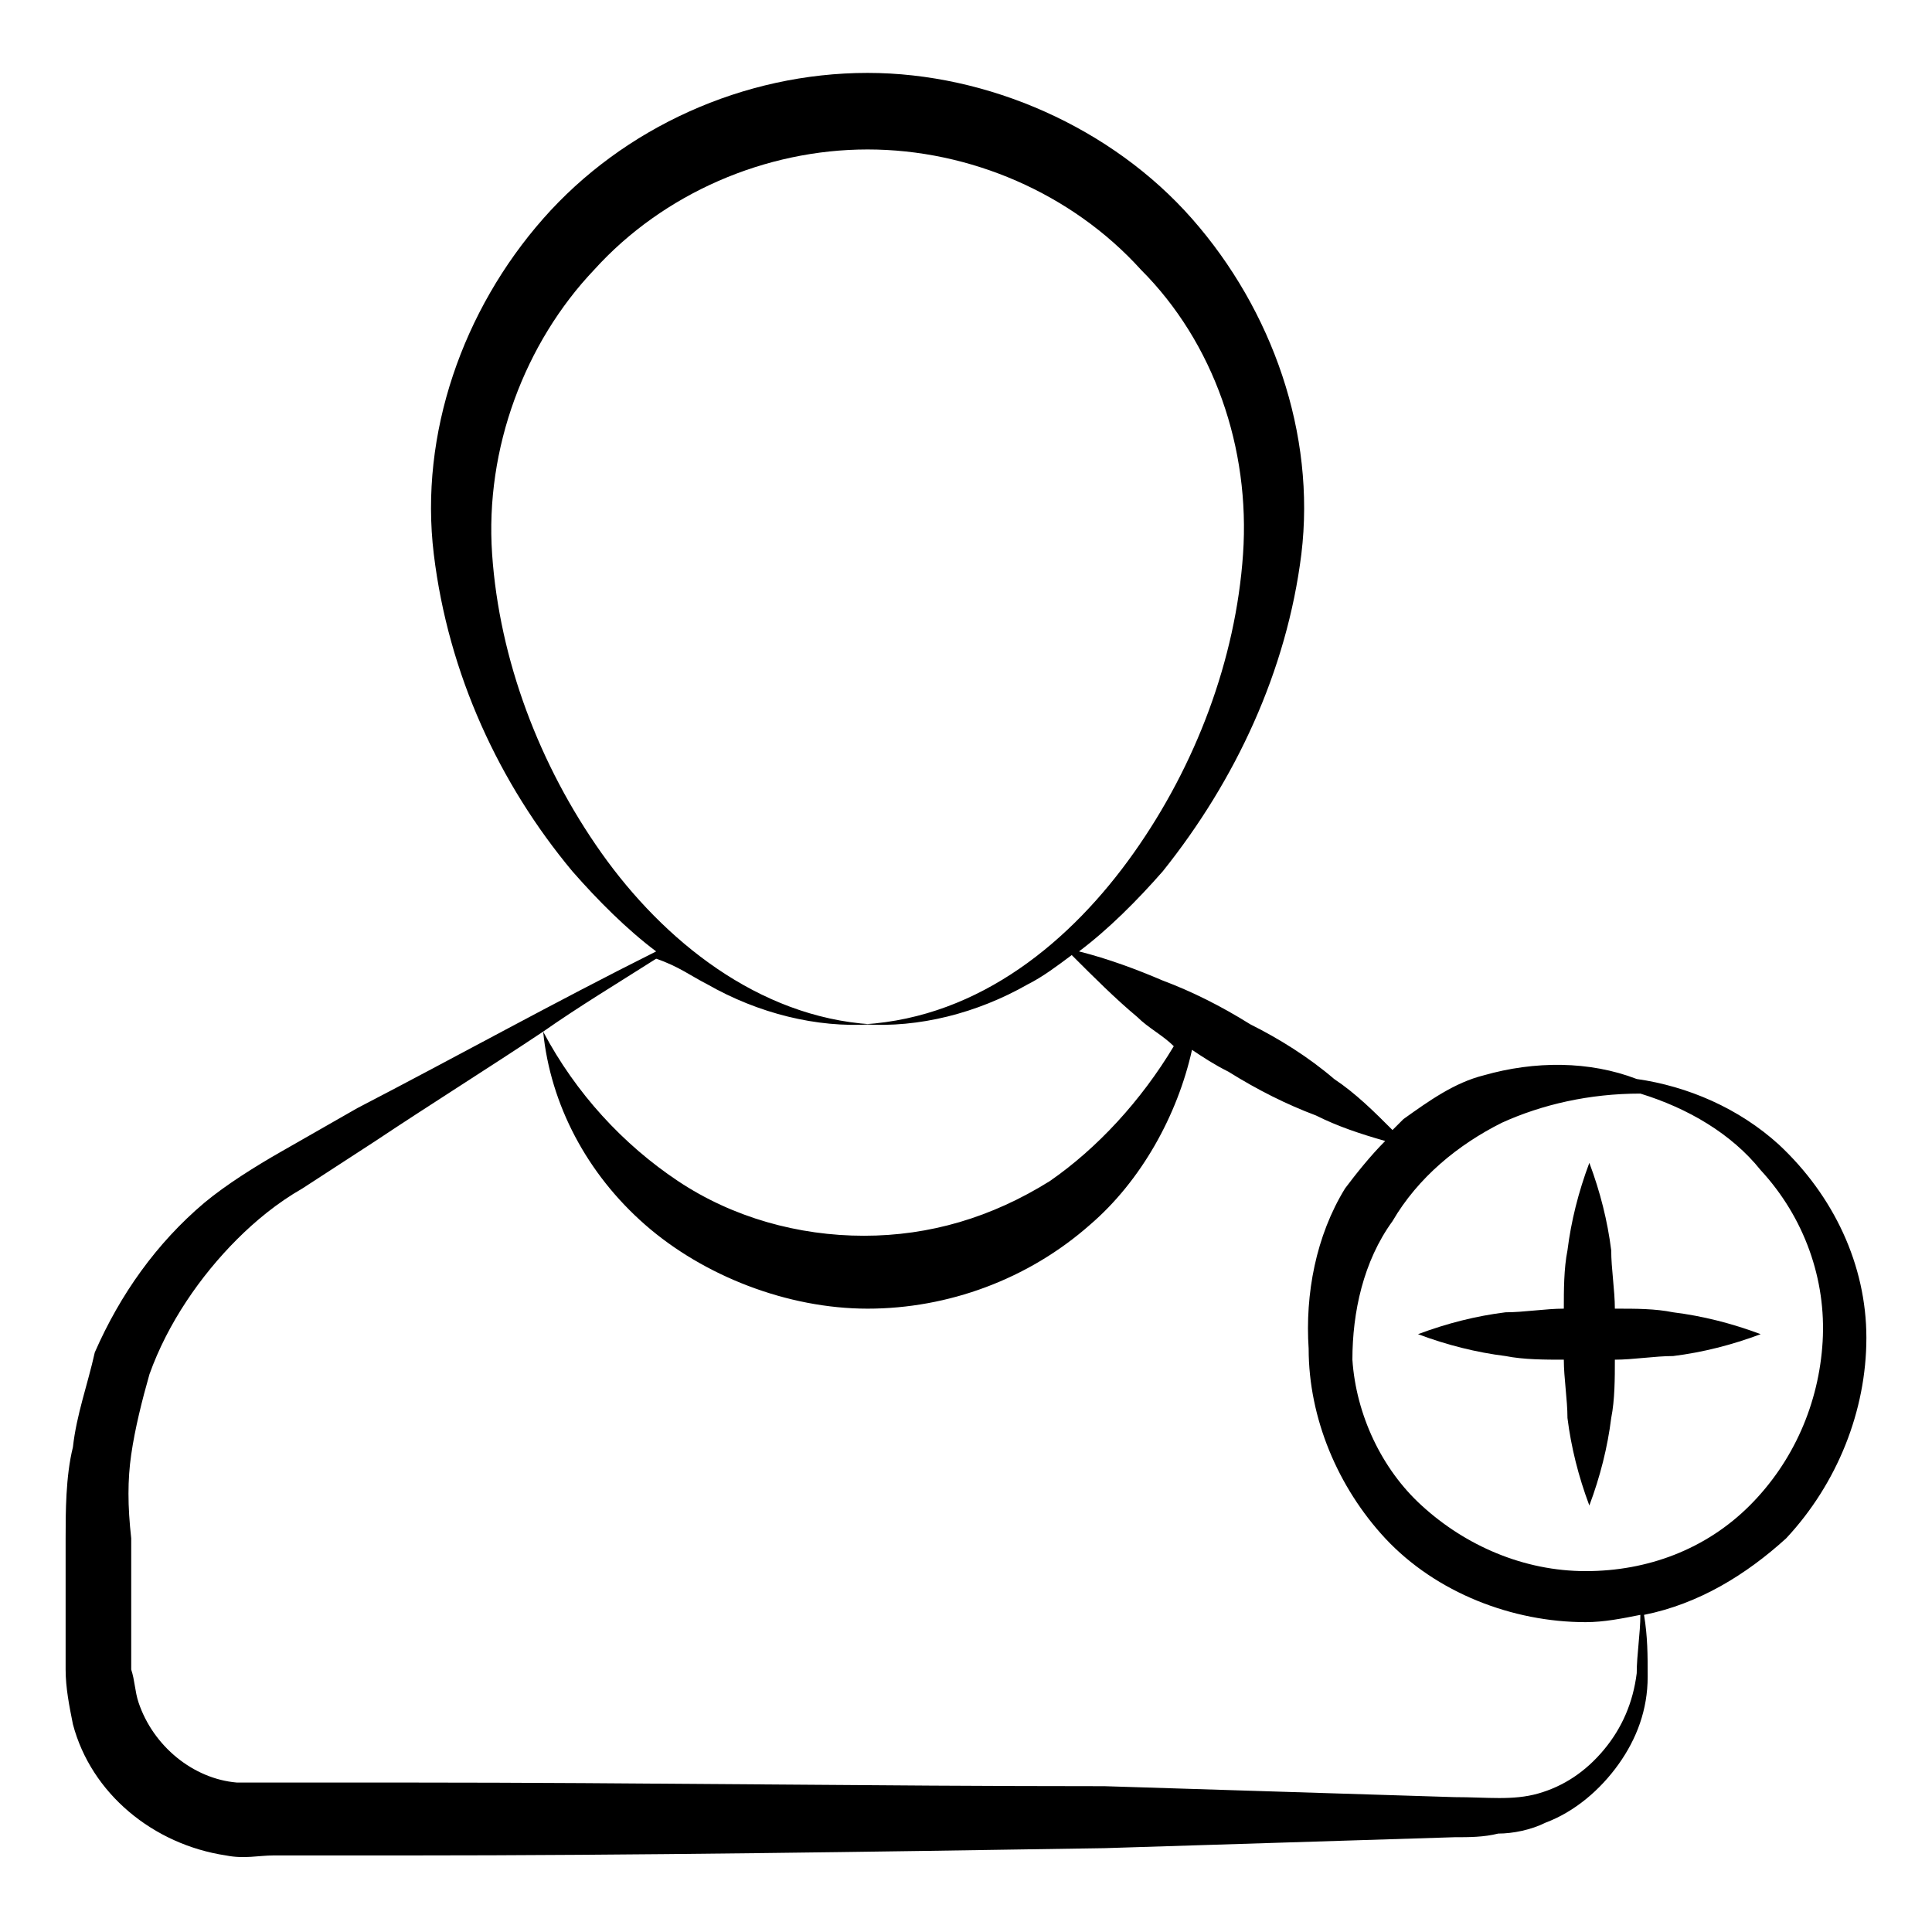 <svg id="Layer_1" enable-background="new 0 0 53 53" height="512" viewBox="0 0 53 53" width="512" xmlns="http://www.w3.org/2000/svg"><g><path d="m44.3 35.9c0-.5-.1-1.1-.1-1.6-.1-.8-.3-1.6-.6-2.4-.3.8-.5 1.6-.6 2.4-.1.5-.1 1.1-.1 1.6-.5 0-1.1.1-1.6.1-.8.1-1.6.3-2.4.6.8.3 1.6.5 2.4.6.5.1 1.1.1 1.6.1 0 .5.1 1.1.1 1.6.1.8.3 1.6.6 2.4.3-.8.5-1.6.6-2.4.1-.5.1-1.1.1-1.6.5 0 1.1-.1 1.6-.1.8-.1 1.6-.3 2.4-.6-.8-.3-1.6-.5-2.4-.6-.5-.1-1-.1-1.6-.1z"/><path d="m6.2 50.9c.5.1.9 0 1.3 0h1.2 2.4c6.4 0 12.8-.1 19.2-.2 3.2-.1 6.4-.2 9.6-.3.4 0 .8 0 1.2-.1.4 0 .9-.1 1.3-.3.8-.3 1.5-.9 2-1.6s.8-1.5.8-2.4c0-.6 0-1.1-.1-1.7 1.5-.3 2.8-1.1 3.9-2.1 1.4-1.5 2.2-3.5 2.2-5.5s-.9-3.9-2.4-5.3c-1.1-1-2.5-1.6-3.9-1.8-1.3-.5-2.8-.5-4.2-.1-.8.2-1.5.7-2.2 1.2-.1.1-.2.2-.3.3-.5-.5-1-1-1.6-1.4-.7-.6-1.5-1.1-2.3-1.5-.8-.5-1.6-.9-2.4-1.2-.7-.3-1.5-.6-2.3-.8.8-.6 1.6-1.4 2.3-2.2 2-2.5 3.4-5.5 3.8-8.7.4-3.3-.8-6.7-3-9.2s-5.6-4-8.9-4c-3.4 0-6.7 1.5-8.9 4s-3.4 5.9-3 9.2 1.8 6.3 3.8 8.7c.7.8 1.5 1.6 2.3 2.2-2.8 1.4-5.5 2.9-8.2 4.3l-2.1 1.2c-.7.4-1.5.9-2.1 1.4-1.3 1.1-2.3 2.5-3 4.1-.2.9-.5 1.7-.6 2.6-.2.8-.2 1.8-.2 2.5v2.4 1.2c0 .5.1 1 .2 1.5.5 1.9 2.2 3.3 4.2 3.6zm42.1-18.8c1.2 1.3 1.8 3 1.7 4.7s-.8 3.3-2 4.5-2.8 1.8-4.5 1.8-3.3-.7-4.5-1.8c-1.1-1-1.8-2.5-1.9-4 0-1.3.3-2.7 1.1-3.8.7-1.2 1.8-2.1 3-2.7 1.1-.5 2.4-.8 3.8-.8 1.3.4 2.5 1.1 3.3 2.1zm-28.9-5.1c1.4.8 3 1.2 4.5 1.1-3.1-.2-5.7-2.3-7.4-4.7s-2.8-5.3-3-8.2.9-5.8 2.8-7.8c1.9-2.1 4.7-3.3 7.5-3.3s5.6 1.2 7.5 3.3c2 2 3 4.9 2.8 7.8s-1.3 5.8-3 8.2-4.2 4.5-7.4 4.7c1.5.1 3.1-.3 4.5-1.1.4-.2.8-.5 1.2-.8.6.6 1.2 1.2 1.8 1.7.3.3.7.5 1 .8-.9 1.5-2.1 2.8-3.4 3.7-1.6 1-3.3 1.5-5.1 1.5s-3.6-.5-5.1-1.5-2.8-2.4-3.7-4.1c1-.7 2-1.3 3.1-2 .6.2 1 .5 1.4.7zm-15.8 12.9c.1-.7.3-1.5.5-2.2.5-1.4 1.4-2.7 2.4-3.7.5-.5 1.1-1 1.8-1.4l2-1.3c1.5-1 3.1-2 4.6-3 .2 2 1.2 3.9 2.8 5.3s3.9 2.3 6.1 2.3 4.4-.8 6.1-2.3c1.4-1.2 2.4-3 2.8-4.8.3.2.6.4 1 .6.8.5 1.6.9 2.4 1.2.6.3 1.2.5 1.9.7-.4.4-.8.9-1.1 1.3-.8 1.3-1.1 2.9-1 4.4 0 1.9.8 3.8 2.1 5.2 1.4 1.5 3.5 2.3 5.5 2.3.5 0 1-.1 1.5-.2 0 .5-.1 1.1-.1 1.6-.1.8-.4 1.5-.9 2.1s-1.1 1-1.8 1.2-1.4.1-2.3.1c-3.2-.1-6.4-.2-9.6-.3-6.3 0-12.7-.1-19.1-.1h-2.4-1.2c-.4 0-.8 0-1.1 0-1.2-.1-2.3-1-2.7-2.2-.1-.3-.1-.6-.2-.9v-1.2-2.4c-.1-.9-.1-1.6 0-2.3z"/></g></svg>